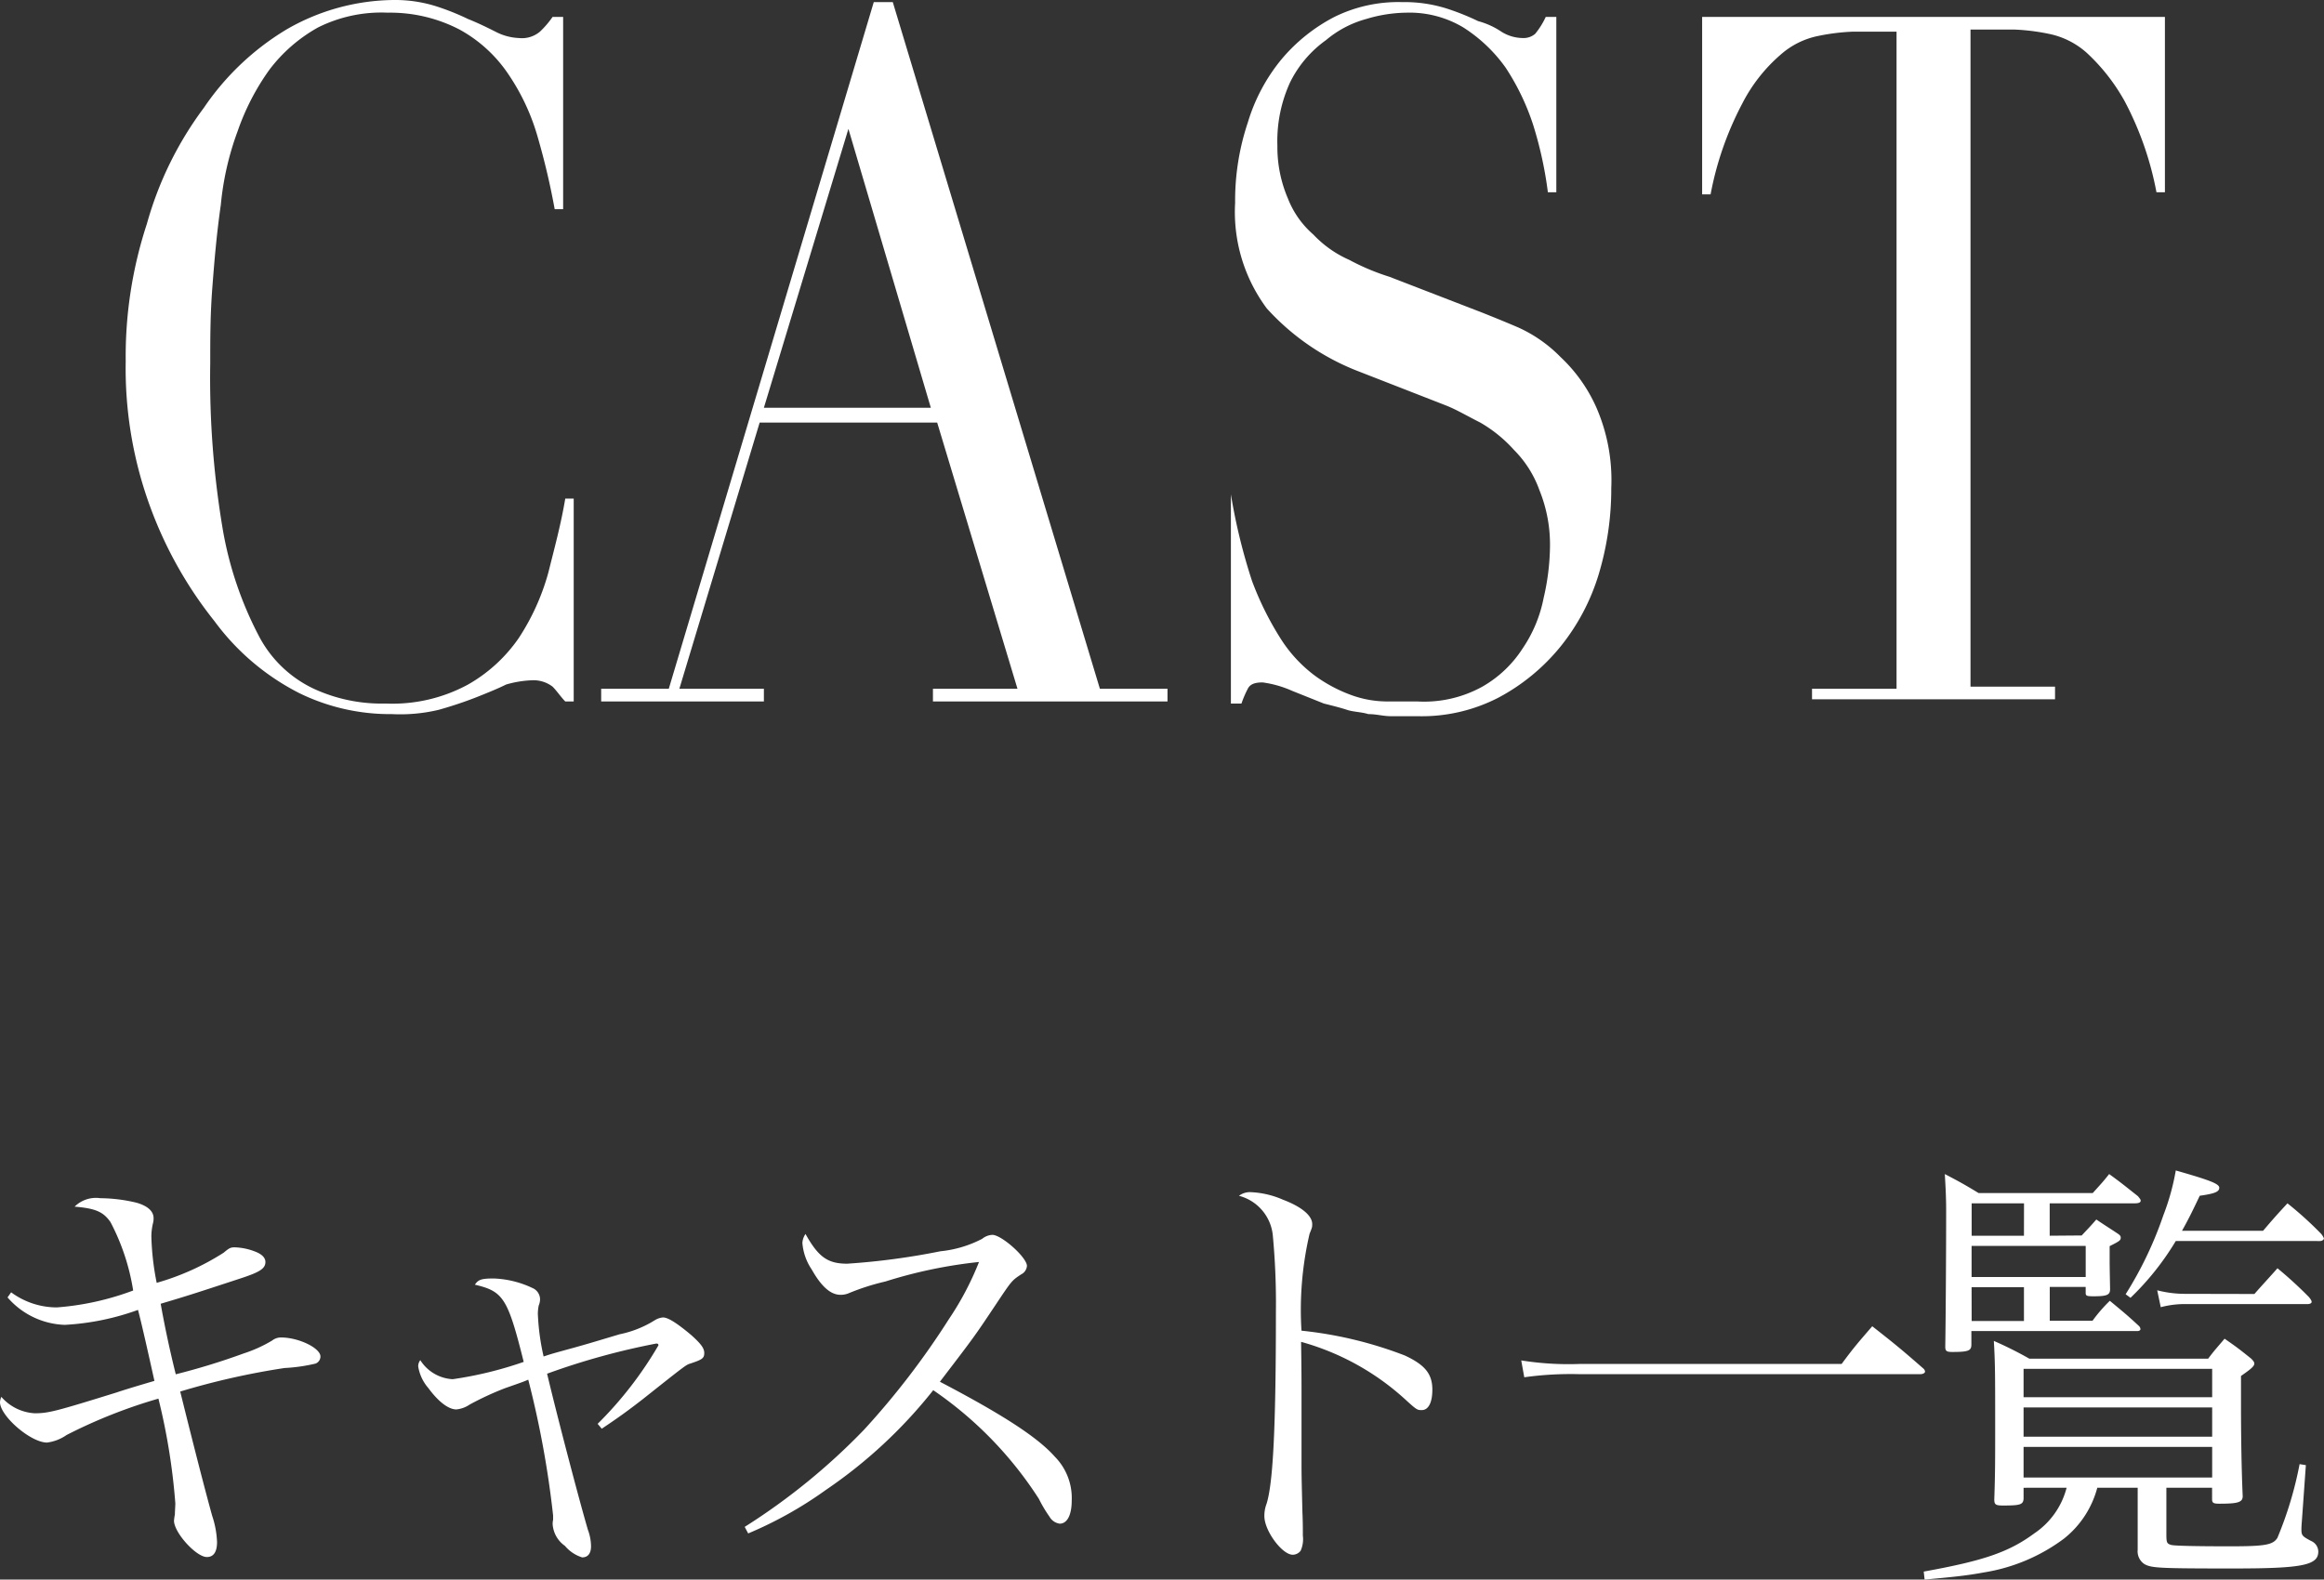 <svg xmlns="http://www.w3.org/2000/svg" width="109.977" height="74.764" viewBox="0 0 109.977 74.764">
  <rect x="0" y="0" width="109.977" height="74.764" fill="#333333" stroke="none"/>
  <g id="title-cast" transform="translate(3.049 -5.9)">
    <g id="layer">
      <g id="グループ化_39" data-name="グループ化 39">
        <path id="パス_86" data-name="パス 86" d="M24.2,39.1h-.5c-.2-.2-.4-.5-.6-.7a1.493,1.493,0,0,0-1-.3,5.019,5.019,0,0,0-1.2.2c-.4.2-.9.4-1.4.6a18.878,18.878,0,0,1-1.8.6,7.845,7.845,0,0,1-2.2.2,9.761,9.761,0,0,1-4.4-1,11.38,11.38,0,0,1-4-3.4,19.3,19.3,0,0,1-3-5.3,19.018,19.018,0,0,1-1.2-7,20.093,20.093,0,0,1,1-6.5A16.622,16.622,0,0,1,6.6,11a12.505,12.505,0,0,1,3.9-3.7,10.3,10.3,0,0,1,5.1-1.4,6.448,6.448,0,0,1,2,.3,11.64,11.64,0,0,1,1.5.6c.5.2.9.4,1.3.6a2.607,2.607,0,0,0,1.1.3,1.327,1.327,0,0,0,1-.3,4.349,4.349,0,0,0,.6-.7h.5v9.1h-.4a33.834,33.834,0,0,0-.8-3.4,10.315,10.315,0,0,0-1.4-3,6.589,6.589,0,0,0-2.3-2.1,7.117,7.117,0,0,0-3.4-.8,6.711,6.711,0,0,0-3.3.7,7.4,7.4,0,0,0-2.3,2,11.3,11.3,0,0,0-1.5,2.9,13.71,13.71,0,0,0-.8,3.5c-.2,1.4-.3,2.6-.4,3.9s-.1,2.4-.1,3.6A43.045,43.045,0,0,0,7.5,31a17.119,17.119,0,0,0,1.7,5,5.648,5.648,0,0,0,2.6,2.5,7.674,7.674,0,0,0,3.4.7,7.505,7.505,0,0,0,3.9-.9,7.279,7.279,0,0,0,2.4-2.2A10.906,10.906,0,0,0,22.9,33c.3-1.2.6-2.3.8-3.5h.4v9.6Z" fill="#fff"/>
        <path id="パス_87" data-name="パス 87" d="M25.4,38.5h3.2L38.3,6h.9L49,38.5h3.2v.6H41.1v-.6h4L41.3,25.9H32.9L29.1,38.5h4v.6H25.4v-.6ZM37.1,12l-4,13.2H41Z" fill="#fff"/>
        <path id="パス_88" data-name="パス 88" d="M54.8,29.3h.4a27.387,27.387,0,0,0,1,4.1,14.609,14.609,0,0,0,1.4,2.8,6.562,6.562,0,0,0,1.6,1.7,7,7,0,0,0,1.7.9,4.973,4.973,0,0,0,1.6.3H64a5.7,5.7,0,0,0,3.1-.7A5.5,5.5,0,0,0,69,36.6a6.432,6.432,0,0,0,1-2.4,11.209,11.209,0,0,0,.3-2.4,6.845,6.845,0,0,0-.5-2.7,5.162,5.162,0,0,0-1.2-1.9A6.529,6.529,0,0,0,67,25.9c-.6-.3-1.1-.6-1.6-.8l-4.1-1.6a11.386,11.386,0,0,1-4.4-3,7.647,7.647,0,0,1-1.5-5,11.645,11.645,0,0,1,.6-3.8,8.574,8.574,0,0,1,1.6-3,8.181,8.181,0,0,1,2.5-2A6.83,6.83,0,0,1,63.3,6a6.648,6.648,0,0,1,2.1.3,11.64,11.64,0,0,1,1.5.6,3.7,3.7,0,0,1,1.1.5,1.929,1.929,0,0,0,1,.3.845.845,0,0,0,.6-.2,3.775,3.775,0,0,0,.5-.8h.5V15h-.4a18.341,18.341,0,0,0-.7-3.2,11.257,11.257,0,0,0-1.3-2.7,7.205,7.205,0,0,0-2-1.9,4.953,4.953,0,0,0-2.7-.7,6.8,6.8,0,0,0-1.9.3,4.981,4.981,0,0,0-1.9,1,5.365,5.365,0,0,0-1.7,2,6.679,6.679,0,0,0-.6,3,6.175,6.175,0,0,0,.5,2.5A4.345,4.345,0,0,0,59.1,17a5.229,5.229,0,0,0,1.7,1.2,10.837,10.837,0,0,0,1.9.8l4.4,1.7c.5.2,1,.4,1.7.7a6.606,6.606,0,0,1,2,1.4,7.364,7.364,0,0,1,1.7,2.4,8.605,8.605,0,0,1,.7,3.8,14.026,14.026,0,0,1-.6,4.1,10.079,10.079,0,0,1-1.8,3.4,9.551,9.551,0,0,1-2.9,2.4,7.9,7.9,0,0,1-3.8.9H62.8c-.4,0-.7-.1-1.1-.1-.3-.1-.7-.1-1-.2s-.7-.2-1.1-.3l-1.5-.6a5.088,5.088,0,0,0-1.4-.4c-.4,0-.6.1-.7.3a4.875,4.875,0,0,0-.3.7h-.5V29.3Z" fill="#fff"/>
        <path id="パス_89" data-name="パス 89" d="M82.7,38.5h4V7.4H84.6a9.971,9.971,0,0,0-1.6.2,3.824,3.824,0,0,0-1.8.9,7.647,7.647,0,0,0-1.8,2.3,15.174,15.174,0,0,0-1.5,4.3h-.4V6.7H99.4V15H99a15.174,15.174,0,0,0-1.5-4.3,9.191,9.191,0,0,0-1.8-2.3,3.824,3.824,0,0,0-1.8-.9,9.971,9.971,0,0,0-1.6-.2H90.2V38.4h4V39H82.7Z" fill="#fff"/>
      </g>
    </g>
    <path id="パス_225" data-name="パス 225" d="M-53.592-11.592a3.739,3.739,0,0,0,2.709,1.3A12.07,12.07,0,0,0-47.418-11c.189.714.525,2.226.777,3.36-1.218.357-1.6.483-1.785.546-2.9.9-3.234.987-3.885.987a2.26,2.26,0,0,1-1.575-.777.726.726,0,0,0-.063.252c0,.651,1.449,1.911,2.226,1.911a2.07,2.07,0,0,0,.924-.357A24.271,24.271,0,0,1-46.452-6.8a30.021,30.021,0,0,1,.8,4.956c0,.105-.021.4-.021.525a2.893,2.893,0,0,0-.042.294c0,.567,1.05,1.722,1.554,1.722.315,0,.483-.231.483-.714a4.42,4.42,0,0,0-.231-1.239c-.315-1.134-.819-3.087-1.512-5.88a35.444,35.444,0,0,1,4.935-1.113,8.1,8.1,0,0,0,1.47-.21.36.36,0,0,0,.231-.336c0-.4-1.029-.9-1.869-.9a.673.673,0,0,0-.42.147,6.591,6.591,0,0,1-1.344.609,32.276,32.276,0,0,1-3.213.987c-.273-1.092-.525-2.268-.714-3.339,1.2-.357,1.407-.42,3.78-1.2.9-.294,1.176-.462,1.176-.777,0-.189-.147-.357-.462-.483a2.874,2.874,0,0,0-.987-.21c-.189,0-.252.021-.525.252a11.9,11.9,0,0,1-3.171,1.428,12.6,12.6,0,0,1-.252-2.2,2.756,2.756,0,0,1,.084-.651.87.87,0,0,0,.021-.21c0-.336-.294-.588-.819-.735a7.544,7.544,0,0,0-1.7-.21,1.435,1.435,0,0,0-1.218.4c1.008.084,1.365.252,1.7.735a10.434,10.434,0,0,1,1.071,3.234,13.046,13.046,0,0,1-3.612.8,3.649,3.649,0,0,1-2.163-.714Zm28.119,6.216c.819-.546,1.3-.9,1.953-1.407,2.037-1.617,2.037-1.617,2.247-1.68.567-.189.651-.252.651-.5,0-.231-.168-.441-.609-.84-.651-.546-1.092-.84-1.344-.84a.874.874,0,0,0-.378.126,5.026,5.026,0,0,1-1.68.672c-1.47.441-1.47.441-2.142.63-1.071.294-1.071.294-1.449.42a10.856,10.856,0,0,1-.273-2.037,2.081,2.081,0,0,1,.042-.378.765.765,0,0,0,.063-.294.59.59,0,0,0-.294-.5,4.656,4.656,0,0,0-1.89-.483c-.567,0-.735.042-.9.294,1.344.315,1.554.63,2.31,3.654a17.994,17.994,0,0,1-3.36.819,1.934,1.934,0,0,1-1.533-.9.459.459,0,0,0-.1.294,2.059,2.059,0,0,0,.483,1.029c.462.63.945,1.008,1.323,1.008a1.356,1.356,0,0,0,.63-.231,14.119,14.119,0,0,1,1.68-.777c.84-.294.84-.294,1.092-.4a45.779,45.779,0,0,1,1.176,6.426v.21a.788.788,0,0,0-.021.21A1.361,1.361,0,0,0-27.216.168,1.735,1.735,0,0,0-26.4.714c.273,0,.42-.189.42-.525a2.276,2.276,0,0,0-.147-.777c-.42-1.428-1.47-5.439-1.932-7.392A33.608,33.608,0,0,1-22.89-9.408c.063,0,.1.021.1.084a17.919,17.919,0,0,1-2.877,3.717Zm6.93,4.956a18.651,18.651,0,0,0,3.675-2.058A22.833,22.833,0,0,0-9.786-7.2a18,18,0,0,1,5,5.145,6.247,6.247,0,0,0,.5.84A.662.662,0,0,0-3.8-.882c.357,0,.567-.42.567-1.092a2.784,2.784,0,0,0-.8-2.079C-4.851-4.977-6.51-6.048-9.471-7.6c1.638-2.142,1.638-2.142,2.646-3.654.756-1.134.756-1.134,1.2-1.428a.488.488,0,0,0,.273-.4c0-.4-1.2-1.47-1.638-1.47a.834.834,0,0,0-.483.189,5.444,5.444,0,0,1-1.974.588,33.39,33.39,0,0,1-4.41.588c-.924,0-1.365-.315-1.974-1.407a.837.837,0,0,0-.147.42,2.594,2.594,0,0,0,.441,1.26c.462.819.9,1.2,1.365,1.2a.981.981,0,0,0,.357-.063,10.964,10.964,0,0,1,1.764-.567,22.416,22.416,0,0,1,4.431-.924,14.105,14.105,0,0,1-1.428,2.709,37.343,37.343,0,0,1-4.011,5.229,30.349,30.349,0,0,1-5.649,4.6ZM4.683-16.4a2.152,2.152,0,0,1,1.6,1.869,34.269,34.269,0,0,1,.147,3.612c0,5.355-.126,8.085-.441,9.093a1.586,1.586,0,0,0-.105.588c0,.693.84,1.827,1.344,1.827A.476.476,0,0,0,7.6.4a1.338,1.338,0,0,0,.105-.714c0-.315,0-.672-.021-1.113-.042-1.764-.042-1.764-.042-2.394V-6.888c0-.63,0-1.281-.021-2.6a12.088,12.088,0,0,1,4.935,2.73c.546.5.567.5.777.5.315,0,.5-.357.5-.966,0-.756-.357-1.176-1.3-1.617a18.985,18.985,0,0,0-4.893-1.176A15.89,15.89,0,0,1,8.022-14.6c.126-.315.126-.315.126-.462,0-.4-.5-.819-1.386-1.155a4.242,4.242,0,0,0-1.554-.357A.845.845,0,0,0,4.683-16.4Zm13.5,8.589a15.846,15.846,0,0,1,2.6-.147H36.918c.147,0,.231-.063.231-.126a.231.231,0,0,0-.063-.126c-1.029-.9-1.365-1.176-2.436-2.016-.651.756-.861.987-1.449,1.785H20.79a14.169,14.169,0,0,1-2.751-.168Zm24.864-6.7v-1.533h4.011c.21,0,.294-.042.294-.126,0-.063-.042-.1-.126-.21-.588-.462-.756-.609-1.365-1.05-.315.4-.42.5-.777.9h-5.4c-.693-.42-.924-.546-1.6-.9.042.714.063,1.155.063,1.743,0,2.016-.021,5.208-.042,6.426,0,.21.063.252.336.252.777,0,.9-.063.9-.357V-10h7.875c.063,0,.126-.042.126-.084a.227.227,0,0,0-.063-.147c-.588-.546-.777-.693-1.386-1.2a7.154,7.154,0,0,0-.819.945H43.05v-1.6h1.7v.273c0,.147.042.168.378.168.63,0,.777-.063.777-.336-.021-1.092-.021-1.218-.021-1.47v-.567c.462-.231.525-.273.525-.4,0-.084-.042-.126-.168-.21-.315-.21-.651-.42-.987-.651-.273.315-.378.42-.693.756Zm-1.218,0H39.354v-1.533h2.478Zm-2.478.483h5.4v1.47h-5.4Zm0,1.953h2.478v1.6H39.354Zm16.485-2.184c.1,0,.189-.063.189-.126a.865.865,0,0,0-.126-.21,17.145,17.145,0,0,0-1.6-1.449c-.525.567-.672.735-1.155,1.3H49.308c.315-.567.462-.861.84-1.659.714-.1.924-.189.924-.378s-.441-.357-2.058-.819a11.082,11.082,0,0,1-.588,2.121,17.745,17.745,0,0,1-1.785,3.738l.231.168a12.931,12.931,0,0,0,2.142-2.688ZM43.848-2.583A3.716,3.716,0,0,1,42.315-.42c-1.218.9-2.436,1.3-5.229,1.806l.042.378c1.386-.126,2-.189,2.793-.336a8.593,8.593,0,0,0,3.8-1.6A4.564,4.564,0,0,0,45.3-2.583h1.911V.357a.723.723,0,0,0,.315.672c.336.189.672.21,4.2.21,3.255,0,4.032-.147,4.032-.8a.555.555,0,0,0-.336-.5c-.441-.231-.462-.273-.462-.567,0-.042,0-.105.021-.378l.189-2.646L54.873-3.7A17.58,17.58,0,0,1,53.823-.21c-.21.336-.588.4-2.268.4C49.98.189,48.972.168,48.8.126c-.21-.063-.231-.105-.231-.525V-2.583h2.163v.546c0,.168.063.21.336.21.882,0,1.113-.063,1.113-.357C52.122-3.507,52.1-5.1,52.1-6.573v-1.3c.483-.336.63-.462.63-.588,0-.063-.042-.126-.147-.231-.546-.441-.714-.567-1.26-.945-.336.4-.462.525-.777.945H42.084a17.9,17.9,0,0,0-1.68-.84c.063,1.071.063,1.638.063,4.053,0,1.638,0,2.2-.042,3.444,0,.252.063.294.42.294.8,0,.945-.042.966-.315v-.525ZM41.811-6.867V-8.211h8.925v1.344Zm8.925.483V-5H41.811V-6.384Zm0,1.869v1.449H41.811V-4.515ZM49.5-11.76a5.275,5.275,0,0,1-1.365-.168l.168.8a4.4,4.4,0,0,1,1.218-.147h5.733c.1,0,.189-.042.189-.1s-.042-.126-.126-.231a19.209,19.209,0,0,0-1.491-1.365c-.483.546-.63.693-1.092,1.218Z" transform="translate(50.9 78.9)" fill="#fff"/>
  </g>
</svg>
